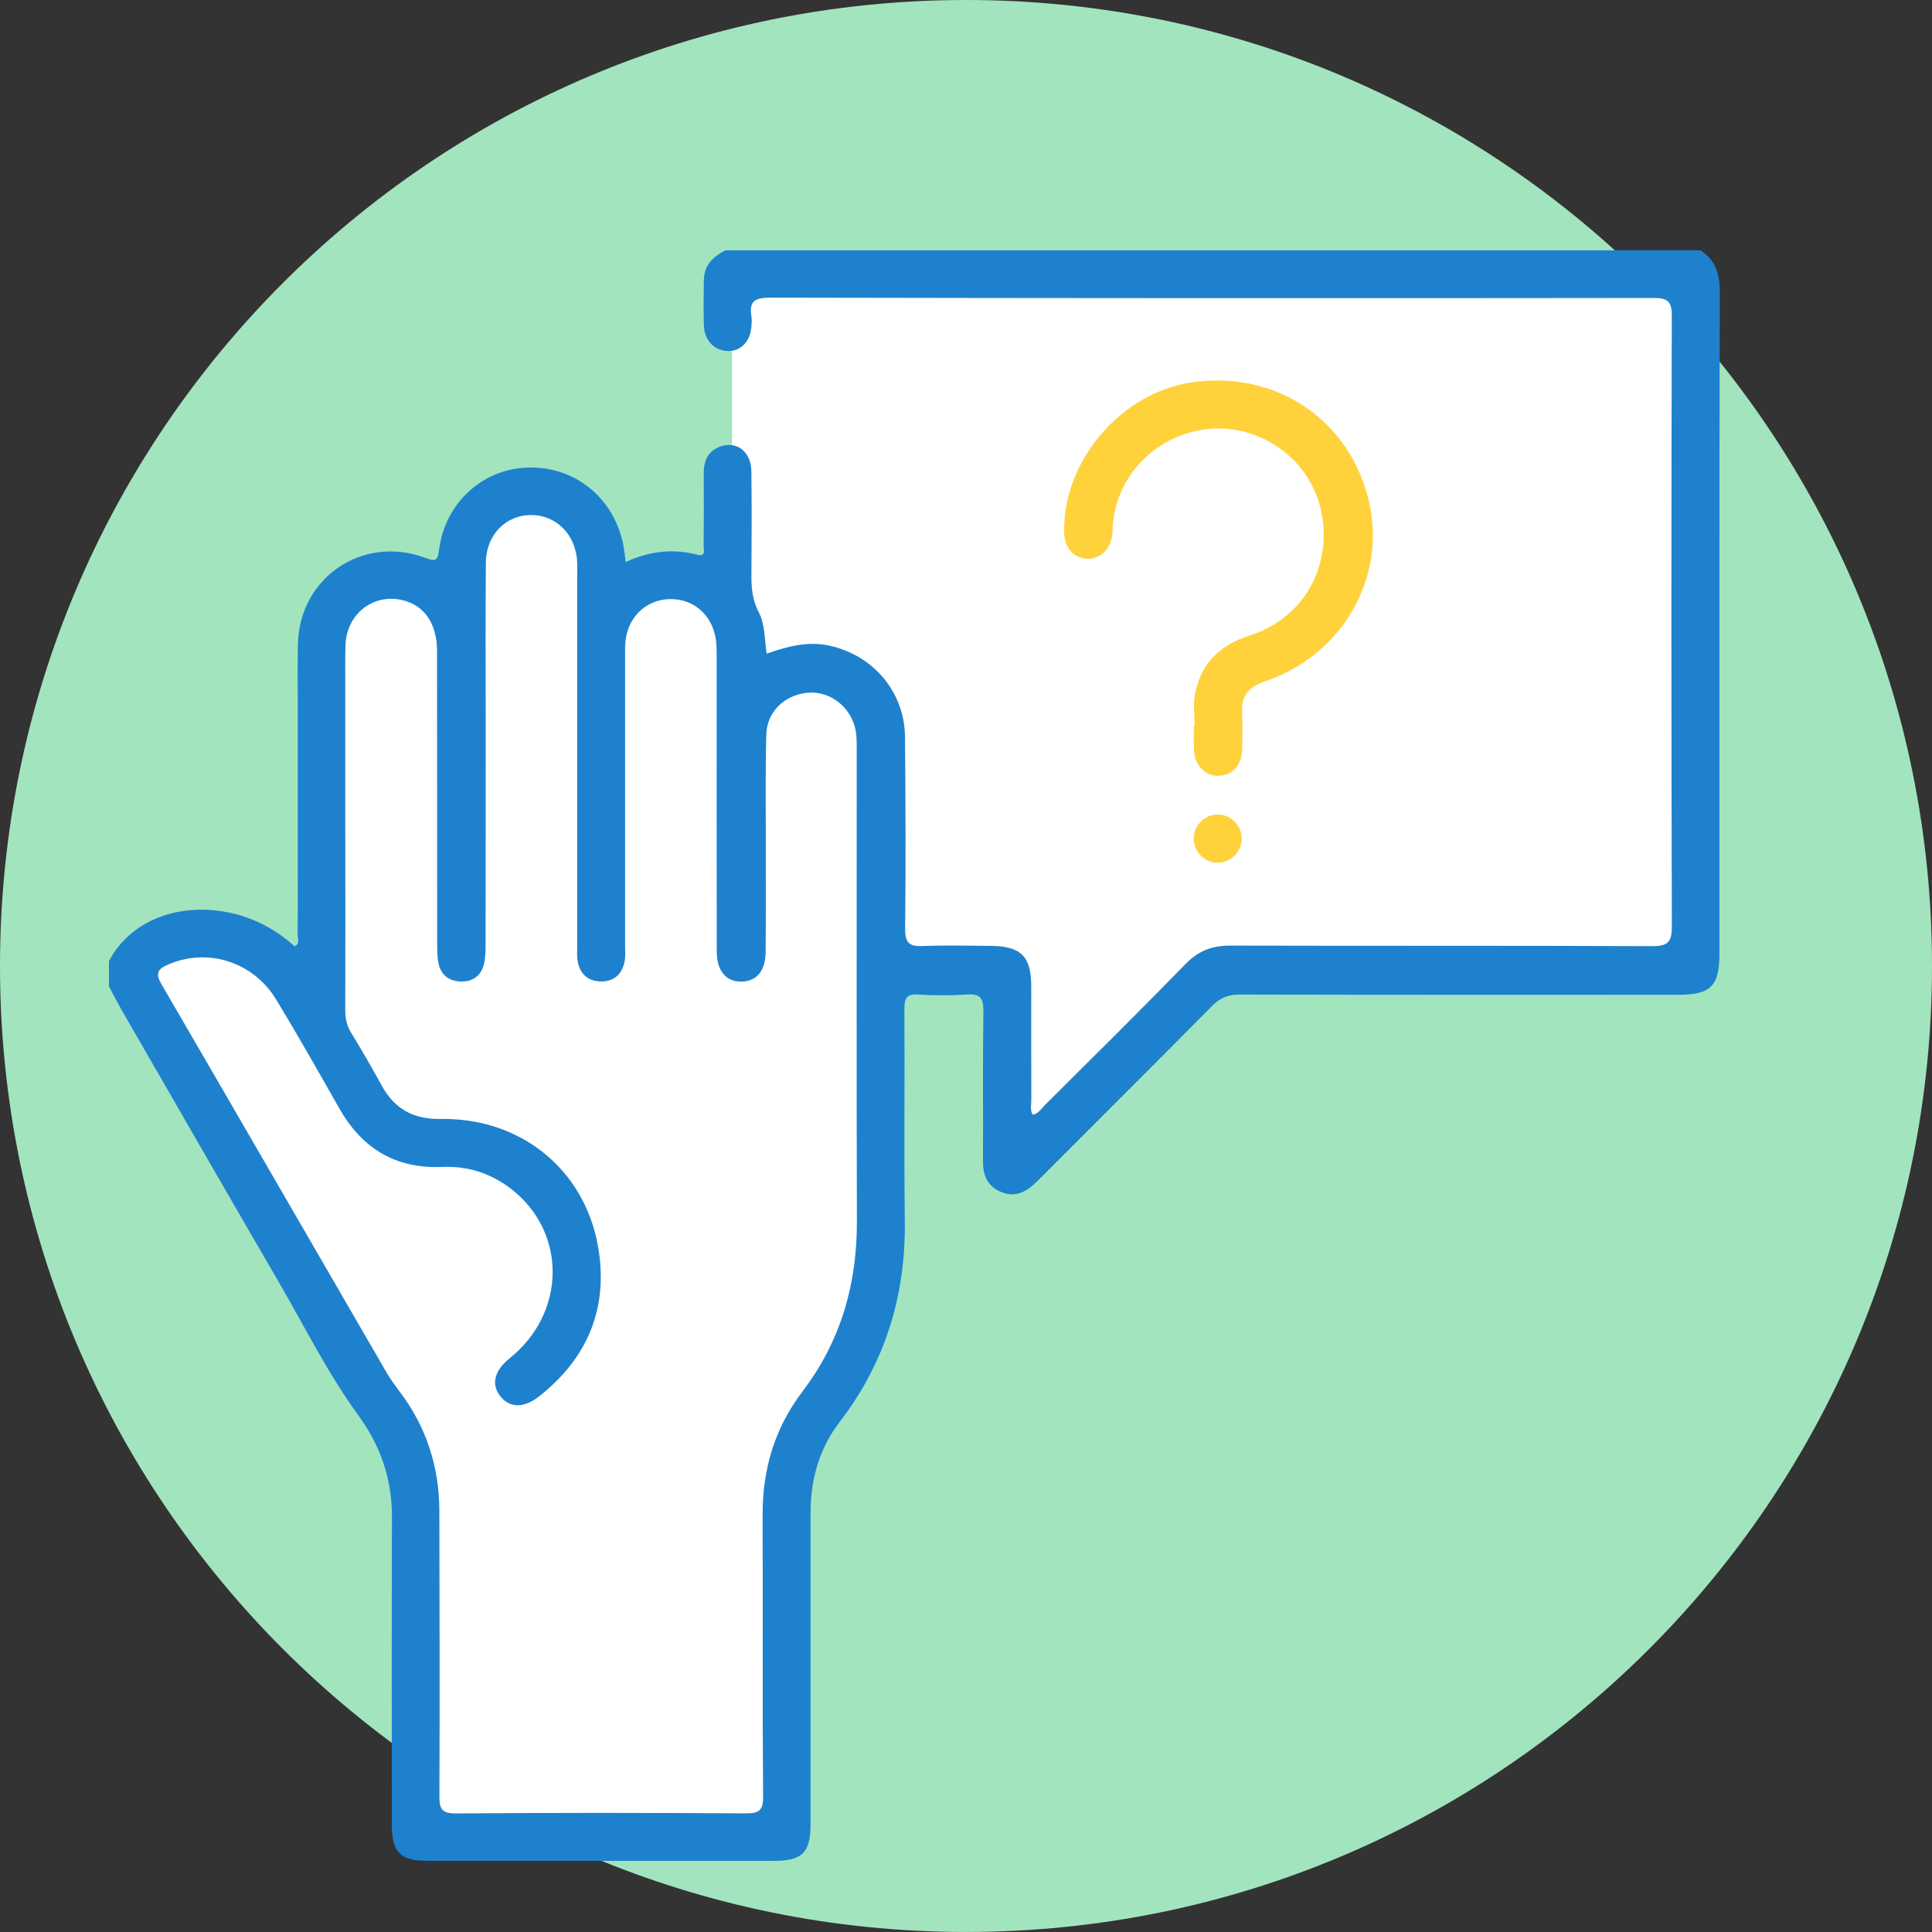 <svg width="80" height="80" viewBox="0 0 80 80" fill="none" xmlns="http://www.w3.org/2000/svg">
<rect x="0" y="0" width="80" height="80" fill="#333333" stroke="none"/>
<path d="M40 79.999C62.091 79.999 80 62.091 80 39.999C80 17.908 62.091 -0 40 -0C17.909 -0 0 17.908 0 39.999C0 62.091 17.909 79.999 40 79.999Z" fill="#A2E4BE"/>
<path d="M30.308 11.269V28.746L33.711 40.964L40.826 40.345L42.063 48.057L50.426 40.345L69.439 39.88C69.439 39.88 70.367 35.894 70.367 35.721C70.367 35.549 69.284 11.267 69.284 11.267H30.308V11.269Z" fill="white"/>
<path d="M18.653 24.622L14.22 23.94L12.57 41.431L9.116 38.854L5.662 40.039L15.459 58.65C15.459 58.65 17.47 60.867 17.47 61.279C17.47 61.692 17.625 74.787 17.625 74.787C17.625 74.787 17.418 75.972 17.573 76.025C17.727 76.077 32.627 75.817 32.627 75.817L33.195 61.072L36.598 54.01V29.365L33.712 27.973L30.515 28.076L29.123 24.365L25.204 23.94L23.04 20.086L19.586 21.328L18.659 24.622H18.653Z" fill="white"/>
<path d="M71.212 12.077C71.214 11.339 71.033 10.773 70.417 10.366H30.039C29.523 10.624 29.15 10.987 29.145 11.609C29.14 12.239 29.124 12.868 29.148 13.496C29.174 14.125 29.606 14.539 30.177 14.535C30.697 14.534 31.083 14.109 31.116 13.496C31.123 13.366 31.137 13.232 31.116 13.107C31.005 12.475 31.259 12.324 31.887 12.325C44.085 12.35 56.284 12.353 68.482 12.339C69.084 12.338 69.225 12.503 69.225 13.089C69.204 21.511 69.202 29.933 69.228 38.355C69.23 39.025 69.049 39.181 68.402 39.178C62.585 39.153 56.768 39.171 50.951 39.155C50.21 39.153 49.634 39.362 49.101 39.907C47.179 41.88 45.216 43.817 43.262 45.762C43.116 45.908 43.006 46.11 42.764 46.162C42.642 45.957 42.707 45.738 42.705 45.532C42.698 43.97 42.703 42.407 42.702 40.845C42.7 39.599 42.275 39.174 41.012 39.166C40.079 39.159 39.143 39.134 38.212 39.174C37.656 39.199 37.473 39.047 37.48 38.456C37.509 35.809 37.497 33.161 37.474 30.512C37.457 28.638 36.143 27.116 34.318 26.73C33.425 26.542 32.608 26.768 31.743 27.067C31.656 26.456 31.682 25.847 31.407 25.325C31.141 24.821 31.11 24.3 31.115 23.754C31.127 22.343 31.129 20.932 31.113 19.521C31.104 18.718 30.523 18.252 29.85 18.482C29.322 18.661 29.138 19.07 29.14 19.599C29.145 20.598 29.147 21.596 29.136 22.595C29.134 22.752 29.239 23.065 28.889 22.973C27.864 22.705 26.879 22.823 25.909 23.272C25.872 23.002 25.851 22.787 25.811 22.574C25.435 20.634 23.824 19.314 21.889 19.359C19.984 19.402 18.412 20.832 18.177 22.795C18.12 23.265 17.986 23.237 17.619 23.102C15.002 22.129 12.381 23.923 12.334 26.709C12.324 27.373 12.322 28.038 12.329 28.703V36.324H12.331C12.331 37.123 12.331 37.922 12.326 38.72C12.326 38.871 12.423 39.068 12.202 39.185C11.562 38.617 10.847 38.181 10.024 37.927C7.723 37.222 5.442 37.995 4.511 39.802V40.845C4.683 41.165 4.849 41.492 5.03 41.809C7.196 45.566 9.355 49.326 11.536 53.075C12.613 54.93 13.57 56.865 14.835 58.602C15.771 59.886 16.236 61.262 16.23 62.839C16.215 67.072 16.223 71.306 16.225 75.538C16.225 76.709 16.566 77.053 17.73 77.053H32.056C33.22 77.053 33.563 76.709 33.563 75.539C33.565 71.241 33.566 66.944 33.563 62.646C33.563 61.257 33.923 59.98 34.772 58.875C36.657 56.42 37.504 53.648 37.466 50.565C37.429 47.634 37.468 44.704 37.448 41.774C37.447 41.33 37.549 41.154 38.021 41.182C38.691 41.221 39.368 41.226 40.038 41.181C40.584 41.144 40.728 41.332 40.72 41.87C40.69 43.954 40.715 46.037 40.704 48.122C40.702 48.737 40.949 49.183 41.527 49.387C42.117 49.594 42.562 49.305 42.971 48.892C45.376 46.477 47.795 44.078 50.192 41.654C50.525 41.318 50.855 41.181 51.329 41.182C57.384 41.196 63.441 41.193 69.496 41.191C70.838 41.191 71.198 40.829 71.198 39.493C71.198 30.354 71.191 21.215 71.212 12.077ZM33.224 57.627C32.079 59.129 31.571 60.841 31.578 62.727C31.593 66.613 31.567 70.499 31.598 74.384C31.604 74.979 31.426 75.09 30.873 75.087C26.879 75.063 22.884 75.059 18.891 75.09C18.282 75.096 18.193 74.897 18.195 74.358C18.212 70.429 18.2 66.5 18.193 62.573C18.19 60.735 17.652 59.073 16.535 57.605C16.34 57.346 16.149 57.079 15.987 56.799C12.888 51.452 9.797 46.1 6.688 40.758C6.427 40.309 6.526 40.13 6.963 39.94C8.585 39.232 10.483 39.815 11.438 41.393C12.338 42.875 13.192 44.386 14.048 45.894C14.992 47.556 16.375 48.402 18.315 48.32C19.366 48.275 20.33 48.583 21.169 49.233C23.485 51.034 23.45 54.365 21.097 56.249C20.471 56.752 20.33 57.319 20.709 57.805C21.094 58.299 21.678 58.325 22.314 57.828C24.356 56.225 25.219 54.114 24.755 51.569C24.172 48.381 21.524 46.281 18.252 46.334C17.132 46.354 16.34 45.927 15.806 44.951C15.4 44.21 14.976 43.479 14.536 42.757C14.358 42.465 14.294 42.171 14.296 41.835C14.304 39.273 14.302 36.712 14.297 34.151V28.358C14.296 27.812 14.289 27.264 14.306 26.719C14.348 25.43 15.437 24.572 16.65 24.847C17.563 25.052 18.096 25.814 18.097 26.963C18.103 31 18.097 35.036 18.101 39.075C18.103 39.355 18.104 39.642 18.164 39.916C18.263 40.373 18.59 40.618 19.047 40.641C19.533 40.664 19.898 40.439 20.029 39.959C20.102 39.691 20.105 39.401 20.107 39.122C20.112 36.018 20.109 32.914 20.111 29.809C20.111 27.64 20.099 25.468 20.118 23.298C20.128 22.143 20.951 21.314 22.016 21.327C23.077 21.339 23.874 22.183 23.902 23.329C23.907 23.503 23.902 23.676 23.902 23.85V39.152C23.902 39.369 23.881 39.592 23.92 39.802C24.008 40.312 24.325 40.62 24.849 40.639C25.4 40.66 25.748 40.361 25.861 39.825C25.907 39.616 25.884 39.394 25.884 39.176V27.455C25.884 27.217 25.879 26.977 25.886 26.738C25.919 25.625 26.702 24.819 27.755 24.807C28.807 24.795 29.601 25.576 29.665 26.697C29.679 26.956 29.676 27.217 29.676 27.478C29.676 31.45 29.672 35.423 29.679 39.394C29.679 40.197 30.06 40.648 30.685 40.646C31.325 40.646 31.698 40.213 31.704 39.404C31.718 37.84 31.708 36.277 31.71 34.715C31.712 33.282 31.691 31.849 31.731 30.418C31.755 29.491 32.451 28.809 33.377 28.692C34.259 28.583 35.092 29.143 35.373 30.017C35.48 30.358 35.475 30.7 35.475 31.048C35.475 37.559 35.463 44.071 35.482 50.582C35.489 53.187 34.81 55.543 33.222 57.627H33.224Z" fill="#1E81CE"/>
<path d="M49.466 30.052C49.466 29.619 49.4 29.172 49.478 28.754C49.717 27.487 50.496 26.715 51.732 26.321C53.557 25.74 54.716 24.209 54.805 22.375C54.895 20.524 53.912 18.893 52.247 18.135C49.473 16.871 46.247 18.806 46.071 21.839C46.064 21.947 46.07 22.057 46.054 22.165C45.971 22.756 45.548 23.151 45.02 23.135C44.462 23.12 44.074 22.676 44.063 22.039C44.009 19.062 46.447 16.227 49.41 15.822C52.875 15.349 55.904 17.404 56.684 20.757C57.425 23.943 55.574 27.145 52.343 28.229C51.716 28.439 51.41 28.801 51.432 29.466C51.452 30.007 51.45 30.552 51.429 31.093C51.406 31.695 51.01 32.107 50.474 32.124C49.917 32.144 49.477 31.716 49.442 31.093C49.421 30.746 49.438 30.398 49.438 30.05C49.447 30.05 49.458 30.05 49.466 30.05V30.052Z" fill="#FFD23C"/>
<path d="M50.416 33.727C50.96 33.721 51.411 34.169 51.416 34.715C51.421 35.261 50.976 35.719 50.433 35.724C49.892 35.73 49.436 35.279 49.431 34.734C49.425 34.188 49.871 33.732 50.414 33.727H50.416Z" fill="#FFD23C"/>
</svg>
